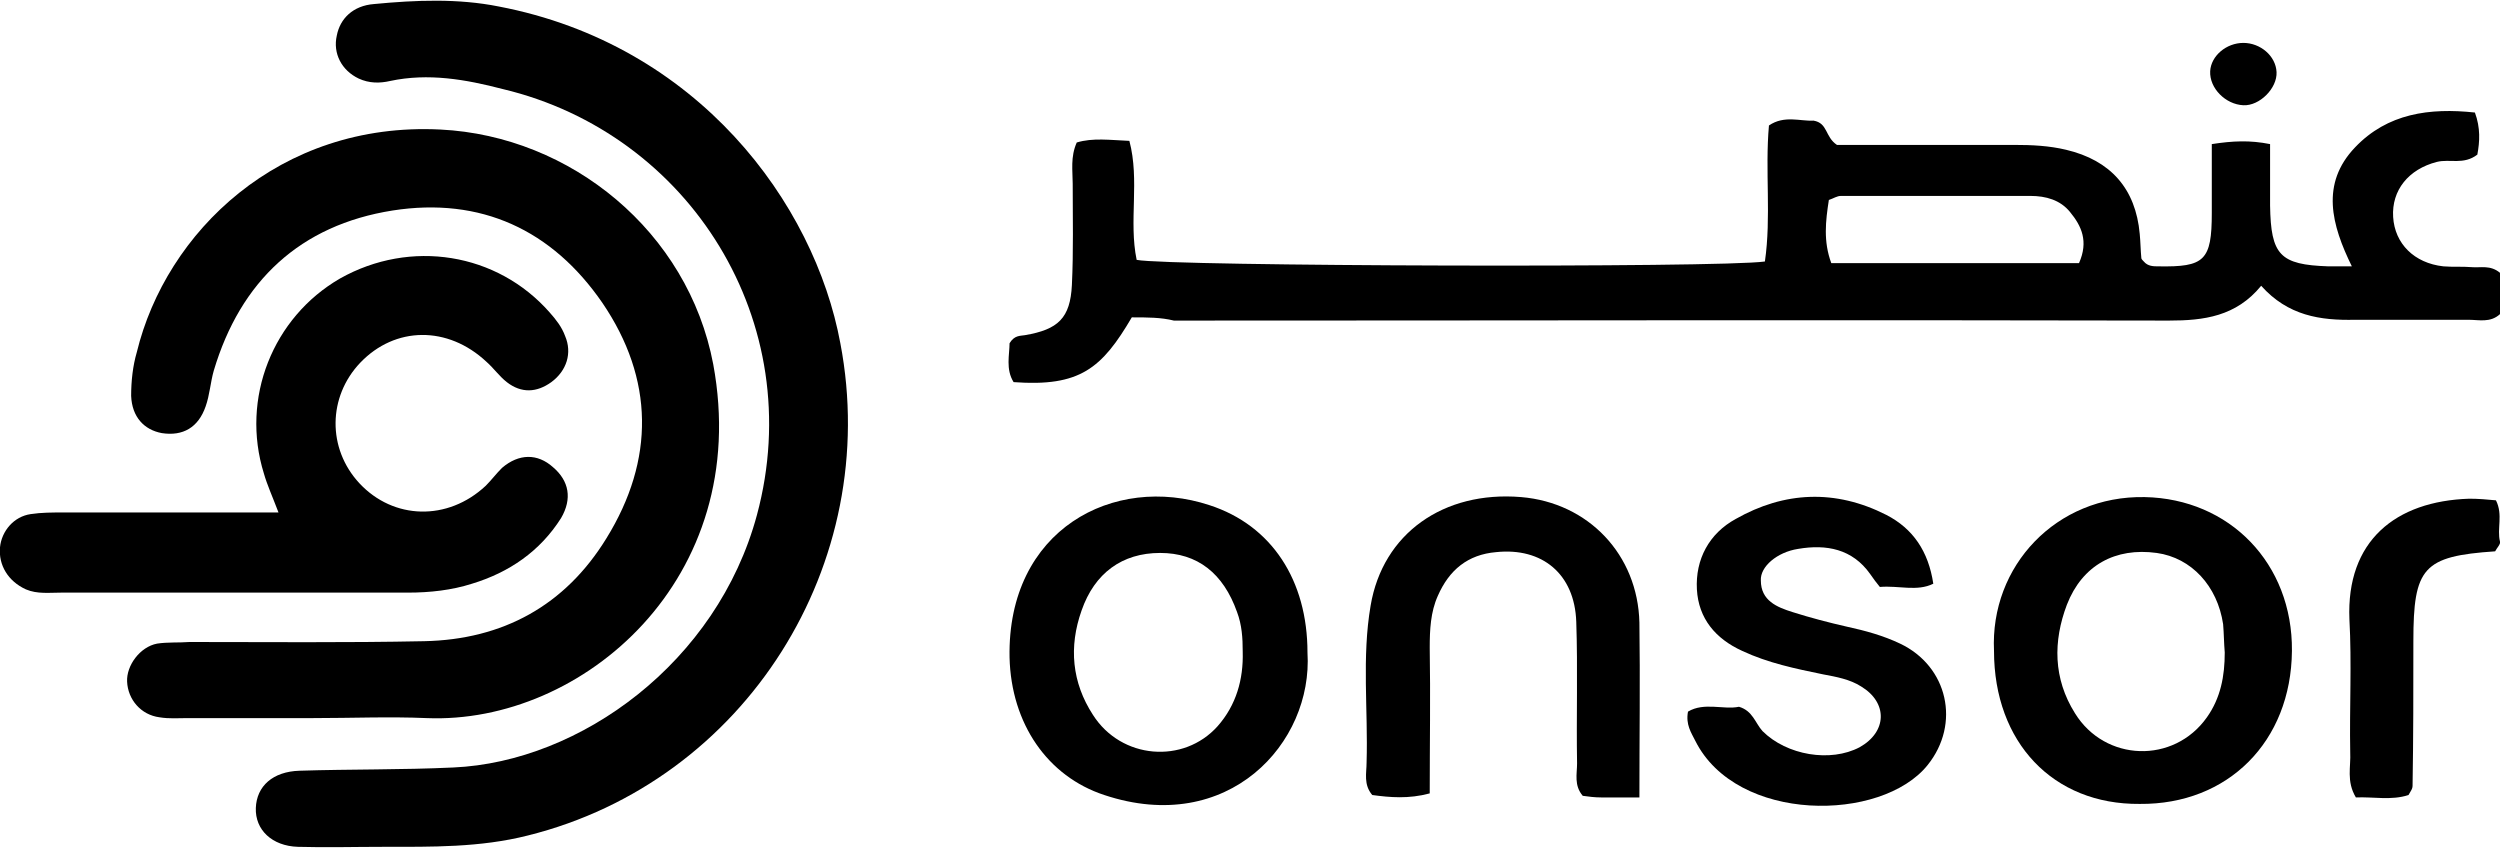 <?xml version="1.0" encoding="UTF-8"?> <svg xmlns="http://www.w3.org/2000/svg" xmlns:xlink="http://www.w3.org/1999/xlink" version="1.1" id="Layer_1" x="0px" y="0px" viewBox="0 0 308.8 104.7" style="enable-background:new 0 0 308.8 104.7;" xml:space="preserve"> <g> <path d="M139.8,39.2c-3.7,6.3-6.4,8.6-14.6,8c-1-1.6-0.5-3.4-0.5-4.8c0.6-1,1.3-0.9,1.9-1c4.1-0.7,5.6-2.1,5.8-6.2 c0.2-4.2,0.1-8.3,0.1-12.5c0-1.6-0.3-3.3,0.5-5.1c2-0.6,4.1-0.3,6.5-0.2c1.3,4.9-0.1,9.9,0.9,14.7c3.9,0.8,72.2,1,77.6,0.2 c0.8-5.5,0-11.2,0.5-16.8c1.9-1.3,3.9-0.5,5.5-0.6c1.8,0.3,1.4,2,2.9,3c6.9,0,14.4,0,21.9,0c2.2,0,4.3,0.1,6.4,0.6 c5.5,1.3,8.6,4.8,9.1,10.4c0.1,1,0.1,2,0.2,3c0,0.1,0.2,0.3,0.3,0.4c0.5,0.6,1.2,0.6,1.8,0.6c5.7,0.1,6.6-0.7,6.6-6.6 c0-2.8,0-5.6,0-8.5c2.6-0.4,4.7-0.5,7.2,0c0,2.6,0,5.1,0,7.6c0.1,6.1,1.2,7.3,7.2,7.5c0.8,0,1.6,0,2.9,0 c-2.5-5.1-3.9-10.2,0.4-14.7c4-4.2,9.2-4.9,14.8-4.3c0.7,1.9,0.6,3.6,0.3,5.2c-1.7,1.3-3.4,0.5-5,0.9c-3.5,0.9-5.6,3.5-5.4,6.8 c0.2,3.3,2.6,5.7,6.2,6.1c1.2,0.1,2.3,0,3.5,0.1c1.1,0.1,2.3-0.3,3.5,0.7c0,1.6,0,3.4,0,5.1c-1.2,1.1-2.6,0.7-3.9,0.7 c-4.7,0-9.3,0-14,0c-4.3,0.1-8.3-0.5-11.6-4.2c-3.1,3.8-7.1,4.3-11.4,4.3c-41-0.1-81.9,0-122.9,0C143.4,39.2,141.7,39.2,139.8,39.2 z M256.8,32.5c1.2-2.7,0.3-4.6-1.1-6.3c-1.2-1.5-3-2-4.9-2c-7.8,0-15.6,0-23.4,0c-0.5,0-0.9,0.3-1.5,0.5c-0.4,2.6-0.7,5.1,0.3,7.8 C236.4,32.5,246.5,32.5,256.8,32.5z"></path> <path d="M38.7,88.7c-5.2,0-10.3,0-15.5,0c-1.2,0-2.3,0.1-3.5-0.1c-2.3-0.3-3.9-2.2-4-4.4c-0.1-2,1.6-4.3,3.7-4.7 c1.3-0.2,2.7-0.1,4-0.2c9.7,0,19.3,0.1,29-0.1c9.7-0.2,17.4-4.4,22.5-12.7c6-9.7,5.9-19.7-0.5-29.1c-6.2-9-15-13.1-25.9-11.4 c-11.4,1.8-18.8,8.7-22.1,19.8c-0.4,1.4-0.5,3-1,4.4c-0.9,2.6-2.8,3.7-5.4,3.3c-2.2-0.4-3.7-2-3.8-4.6c0-1.8,0.2-3.7,0.7-5.4 C20.5,28.7,34.5,15,54.4,16c16.1,0.8,30.6,12.6,33.7,29C93,71.5,71.9,89.5,52.7,88.7C48.1,88.5,43.4,88.7,38.7,88.7z"></path> <path d="M47.3,104.6c-3.5,0-7,0.1-10.5,0c-3.2-0.1-5.3-2.1-5.2-4.8c0.1-2.7,2.1-4.5,5.4-4.6c6.3-0.2,12.6-0.1,19-0.4 c15.7-0.7,32.6-13,37.5-31.2c6.4-23.8-8.3-47.1-31.4-52.6C57.5,9.8,52.9,9,48.2,10c-1.3,0.3-2.6,0.3-3.9-0.3 c-2.1-1-3.2-3.1-2.7-5.3c0.4-2.1,2-3.7,4.6-3.9c5.2-0.5,10.4-0.7,15.4,0.3c24.6,4.7,39,24.3,42.2,41.6 c5.2,27.2-11.7,54.1-38.6,60.8C59.3,104.7,53.3,104.6,47.3,104.6z"></path> <path d="M34.4,63.3c-0.8-2.1-1.4-3.4-1.8-4.8c-2.9-9.3,1.1-19.3,9.4-24.1c8.7-4.9,19.4-3.2,25.9,4.2c0.8,0.9,1.5,1.8,1.9,2.9 c0.9,2.1,0.2,4.3-1.7,5.7c-1.8,1.3-3.7,1.4-5.5,0c-0.9-0.7-1.6-1.7-2.5-2.5c-4.8-4.5-11.3-4.4-15.6,0.1c-4,4.2-4.1,10.6-0.1,14.9 c4.2,4.5,10.9,4.7,15.6,0.3c0.7-0.7,1.3-1.5,2-2.2c2.1-1.8,4.4-1.8,6.3-0.1c2,1.7,2.4,3.9,1,6.3c-2.6,4.1-6.4,6.7-11,8.1 c-2.5,0.8-5.2,1.1-7.9,1.1C36.3,73.2,22,73.2,7.6,73.2c-1.5,0-3,0.2-4.4-0.4C1,71.8-0.2,69.8,0,67.6c0.2-2,1.7-3.8,3.8-4.1 c1.3-0.2,2.7-0.2,4-0.2C16.4,63.3,25.1,63.3,34.4,63.3z"></path> <path d="M246.3,80.4c-0.5-10.5,7.7-19.2,18.6-19c10.5,0.2,18.3,8.2,18.2,19c-0.1,11.2-7.9,19-18.8,18.9 C253.6,99.4,246.3,91.7,246.3,80.4z M274.8,80.6c-0.1-1.2-0.1-2.3-0.2-3.5c-0.7-4.7-3.9-8.2-8.2-8.8c-5.1-0.7-9.2,1.5-11.1,6.4 c-1.7,4.5-1.7,9.1,1,13.4c3.7,6,12.2,6.3,16.3,0.5C274.3,86.2,274.8,83.5,274.8,80.6z"></path> <path d="M161.5,80.6c0.7,11.2-9.8,22.7-25.1,17.6c-7-2.3-11.5-8.8-11.7-17c-0.3-15.8,12.9-22.7,24.7-18.8 C157.1,64.9,161.5,71.7,161.5,80.6z M153.5,80.5c0-1.7-0.1-3.3-0.7-4.9c-1.7-4.8-4.9-7.3-9.5-7.3c-4.7,0-8.1,2.5-9.7,7.1 c-1.6,4.5-1.2,8.9,1.4,12.9c3.5,5.5,11.2,6.1,15.4,1.4C152.7,87.1,153.6,83.9,153.5,80.5z"></path> <path d="M232.2,72.5c-0.4-0.5-0.8-1-1.2-1.6c-2.2-3.1-5.4-3.7-8.9-3.1c-2.6,0.4-4.7,2.2-4.6,3.9c0,2.5,2,3.3,3.9,3.9 c2.2,0.7,4.5,1.3,6.7,1.8c2.3,0.5,4.5,1.1,6.6,2.1c5.9,2.8,7.5,9.9,3.4,15c-5.7,7.1-23.6,7.2-28.7-3c-0.5-1-1.2-2-0.9-3.6 c2-1.2,4.4-0.2,6.3-0.6c1.7,0.5,2,2,2.9,3c3,3,8.4,3.9,12,2c3.4-1.9,3.5-5.5,0.2-7.5c-1.4-0.9-3.1-1.2-4.7-1.5 c-3.4-0.7-6.8-1.4-10-2.9c-3.3-1.5-5.4-4-5.6-7.6c-0.2-3.7,1.5-6.9,4.8-8.7c6-3.4,12.3-3.7,18.6-0.5c3.3,1.7,5.2,4.5,5.8,8.5 C236.8,73.1,234.5,72.3,232.2,72.5z"></path> <path d="M202.5,98.5c-2.1,0-3.4,0-4.7,0c-0.8,0-1.6-0.1-2.3-0.2c-1.1-1.3-0.7-2.7-0.7-4c-0.1-5.8,0.1-11.7-0.1-17.5 c-0.2-5.9-4.2-9.2-9.9-8.6c-3.5,0.3-5.8,2.2-7.2,5.4c-0.9,2-1,4.2-1,6.4c0.1,6,0,11.9,0,18c-2.6,0.7-4.9,0.5-7.1,0.2 c-1.1-1.3-0.7-2.7-0.7-4c0.2-6.5-0.6-13,0.5-19.4c1.5-8.9,9-14.2,18.6-13.4c8.3,0.7,14.4,7.1,14.6,15.5 C202.6,84,202.5,91,202.5,98.5z"></path> <path d="M308.2,68.1c-8.9,0.6-10.1,2-10.1,11.1c0,6,0,12-0.1,17.9c0,0.3-0.2,0.6-0.5,1.1c-2.1,0.7-4.4,0.2-6.5,0.3 c-1.2-2-0.6-3.8-0.7-5.6c-0.1-5.5,0.2-11-0.1-16.4c-0.4-9.7,5.7-14.6,14.8-14.9c1.1,0,2.3,0.1,3.3,0.2c0.9,1.8,0.1,3.5,0.5,5.1 C308.9,67.2,308.4,67.7,308.2,68.1z"></path> <path d="M277.1,5.3c2.1,0,4,1.6,4.1,3.6c0.1,2-2.1,4.2-4.1,4.1c-2.2-0.1-4.2-2.1-4.1-4.2C273.1,6.9,275,5.3,277.1,5.3z"></path> </g> </svg> 